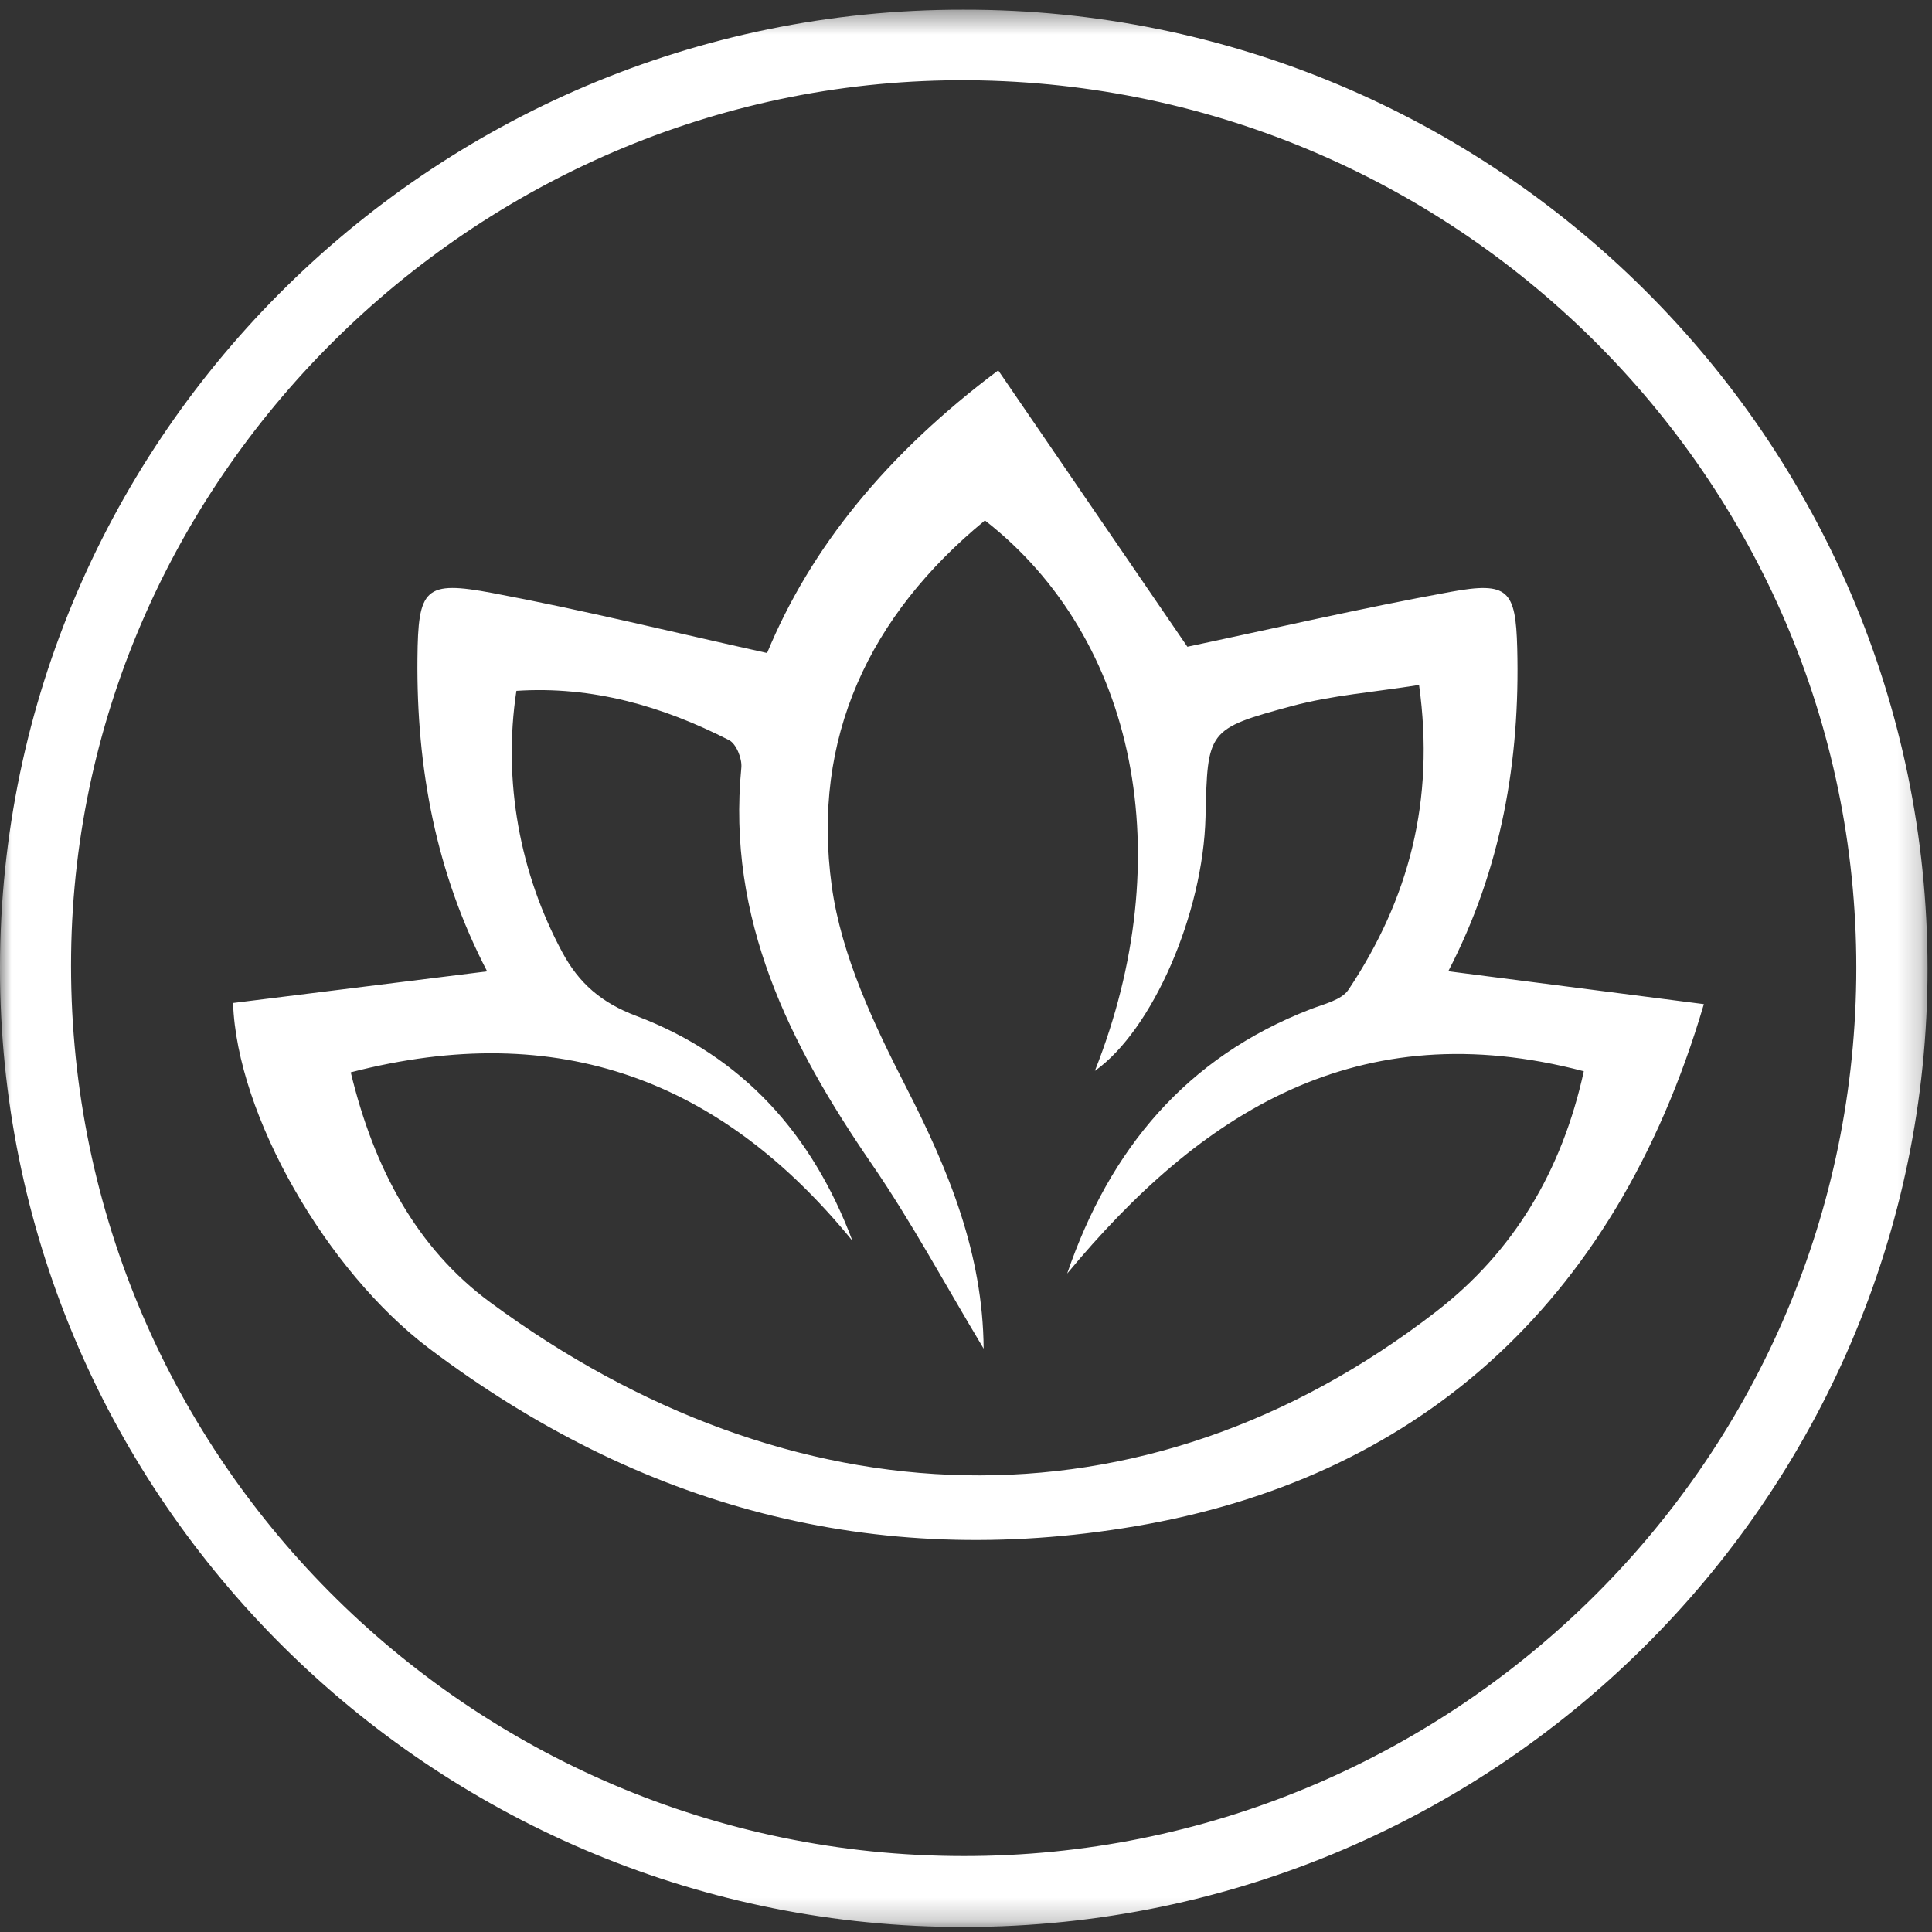 <svg width="84" height="84" viewBox="0 0 84 84" fill="none" xmlns="http://www.w3.org/2000/svg">
<rect x="0" y="0" width="84" height="84" fill="#333333" stroke="none"/>
<mask id="mask0" mask-type="alpha" maskUnits="userSpaceOnUse" x="0" y="0" width="84" height="84">
<path fill-rule="evenodd" clip-rule="evenodd" d="M0 0.422H83.806V83.783H0V0.422Z" fill="white"/>
</mask>
<g mask="url(#mask0)">
<path fill-rule="evenodd" clip-rule="evenodd" d="M41.885 80.698C62.965 80.724 80.429 63.808 80.706 42.575C80.985 21.24 63.641 3.651 42.119 3.489C21.002 3.33 3.356 20.5 3.092 41.486C2.818 63.114 20.357 80.691 41.885 80.698M41.885 0.422C65.031 0.385 83.79 19.096 83.806 42.097C83.823 65.116 64.885 84.044 41.402 83.78C18.735 83.525 0.28 65.235 0.003 42.62C-0.282 19.378 18.63 0.392 41.885 0.422" fill="white"/>
</g>
<path fill-rule="evenodd" clip-rule="evenodd" d="M15.25 46.623C16.263 50.822 18.123 54.268 21.308 56.619C34.344 66.238 49.643 66.926 62.45 57.019C65.805 54.423 67.908 50.924 68.861 46.576C59.017 43.989 52.208 48.371 46.399 55.372C48.247 49.973 51.567 45.971 56.987 43.875C57.566 43.652 58.33 43.479 58.628 43.032C61.248 39.107 62.398 34.818 61.698 29.781C59.736 30.095 57.907 30.229 56.169 30.698C52.484 31.692 52.503 31.764 52.414 35.517C52.315 39.72 50.106 44.79 47.603 46.56C51.287 37.268 49.446 27.794 42.823 22.627C37.789 26.764 35.278 32.096 36.164 38.53C36.581 41.553 37.996 44.535 39.414 47.304C41.262 50.913 42.735 54.515 42.767 58.637C41.097 55.861 39.64 53.139 37.901 50.609C34.316 45.392 31.594 39.952 32.232 33.374C32.27 32.985 32.011 32.339 31.7 32.181C28.797 30.698 25.741 29.819 22.452 30.037C21.855 33.974 22.604 37.972 24.445 41.399C25.174 42.755 26.147 43.598 27.663 44.17C32.3 45.921 35.326 49.331 37.062 53.947C31.391 46.99 24.338 44.273 15.25 46.623M10.133 43.608C13.823 43.15 17.415 42.702 21.18 42.233C18.955 37.959 18.104 33.39 18.15 28.635C18.179 25.572 18.453 25.227 21.417 25.784C25.334 26.52 29.209 27.475 33.352 28.392C35.243 23.814 38.541 19.746 43.401 16.103C46.241 20.253 48.988 24.266 51.625 28.119C55.275 27.349 59.158 26.446 63.076 25.732C65.572 25.276 65.9 25.653 65.966 28.174C66.094 33.075 65.274 37.789 62.968 42.228C66.752 42.715 70.387 43.183 74.081 43.658C70.168 56.965 61.359 64.326 49.343 66.361C37.986 68.284 27.782 65.509 18.661 58.631C14.209 55.274 10.297 48.494 10.133 43.608" fill="white"/>
</svg>
